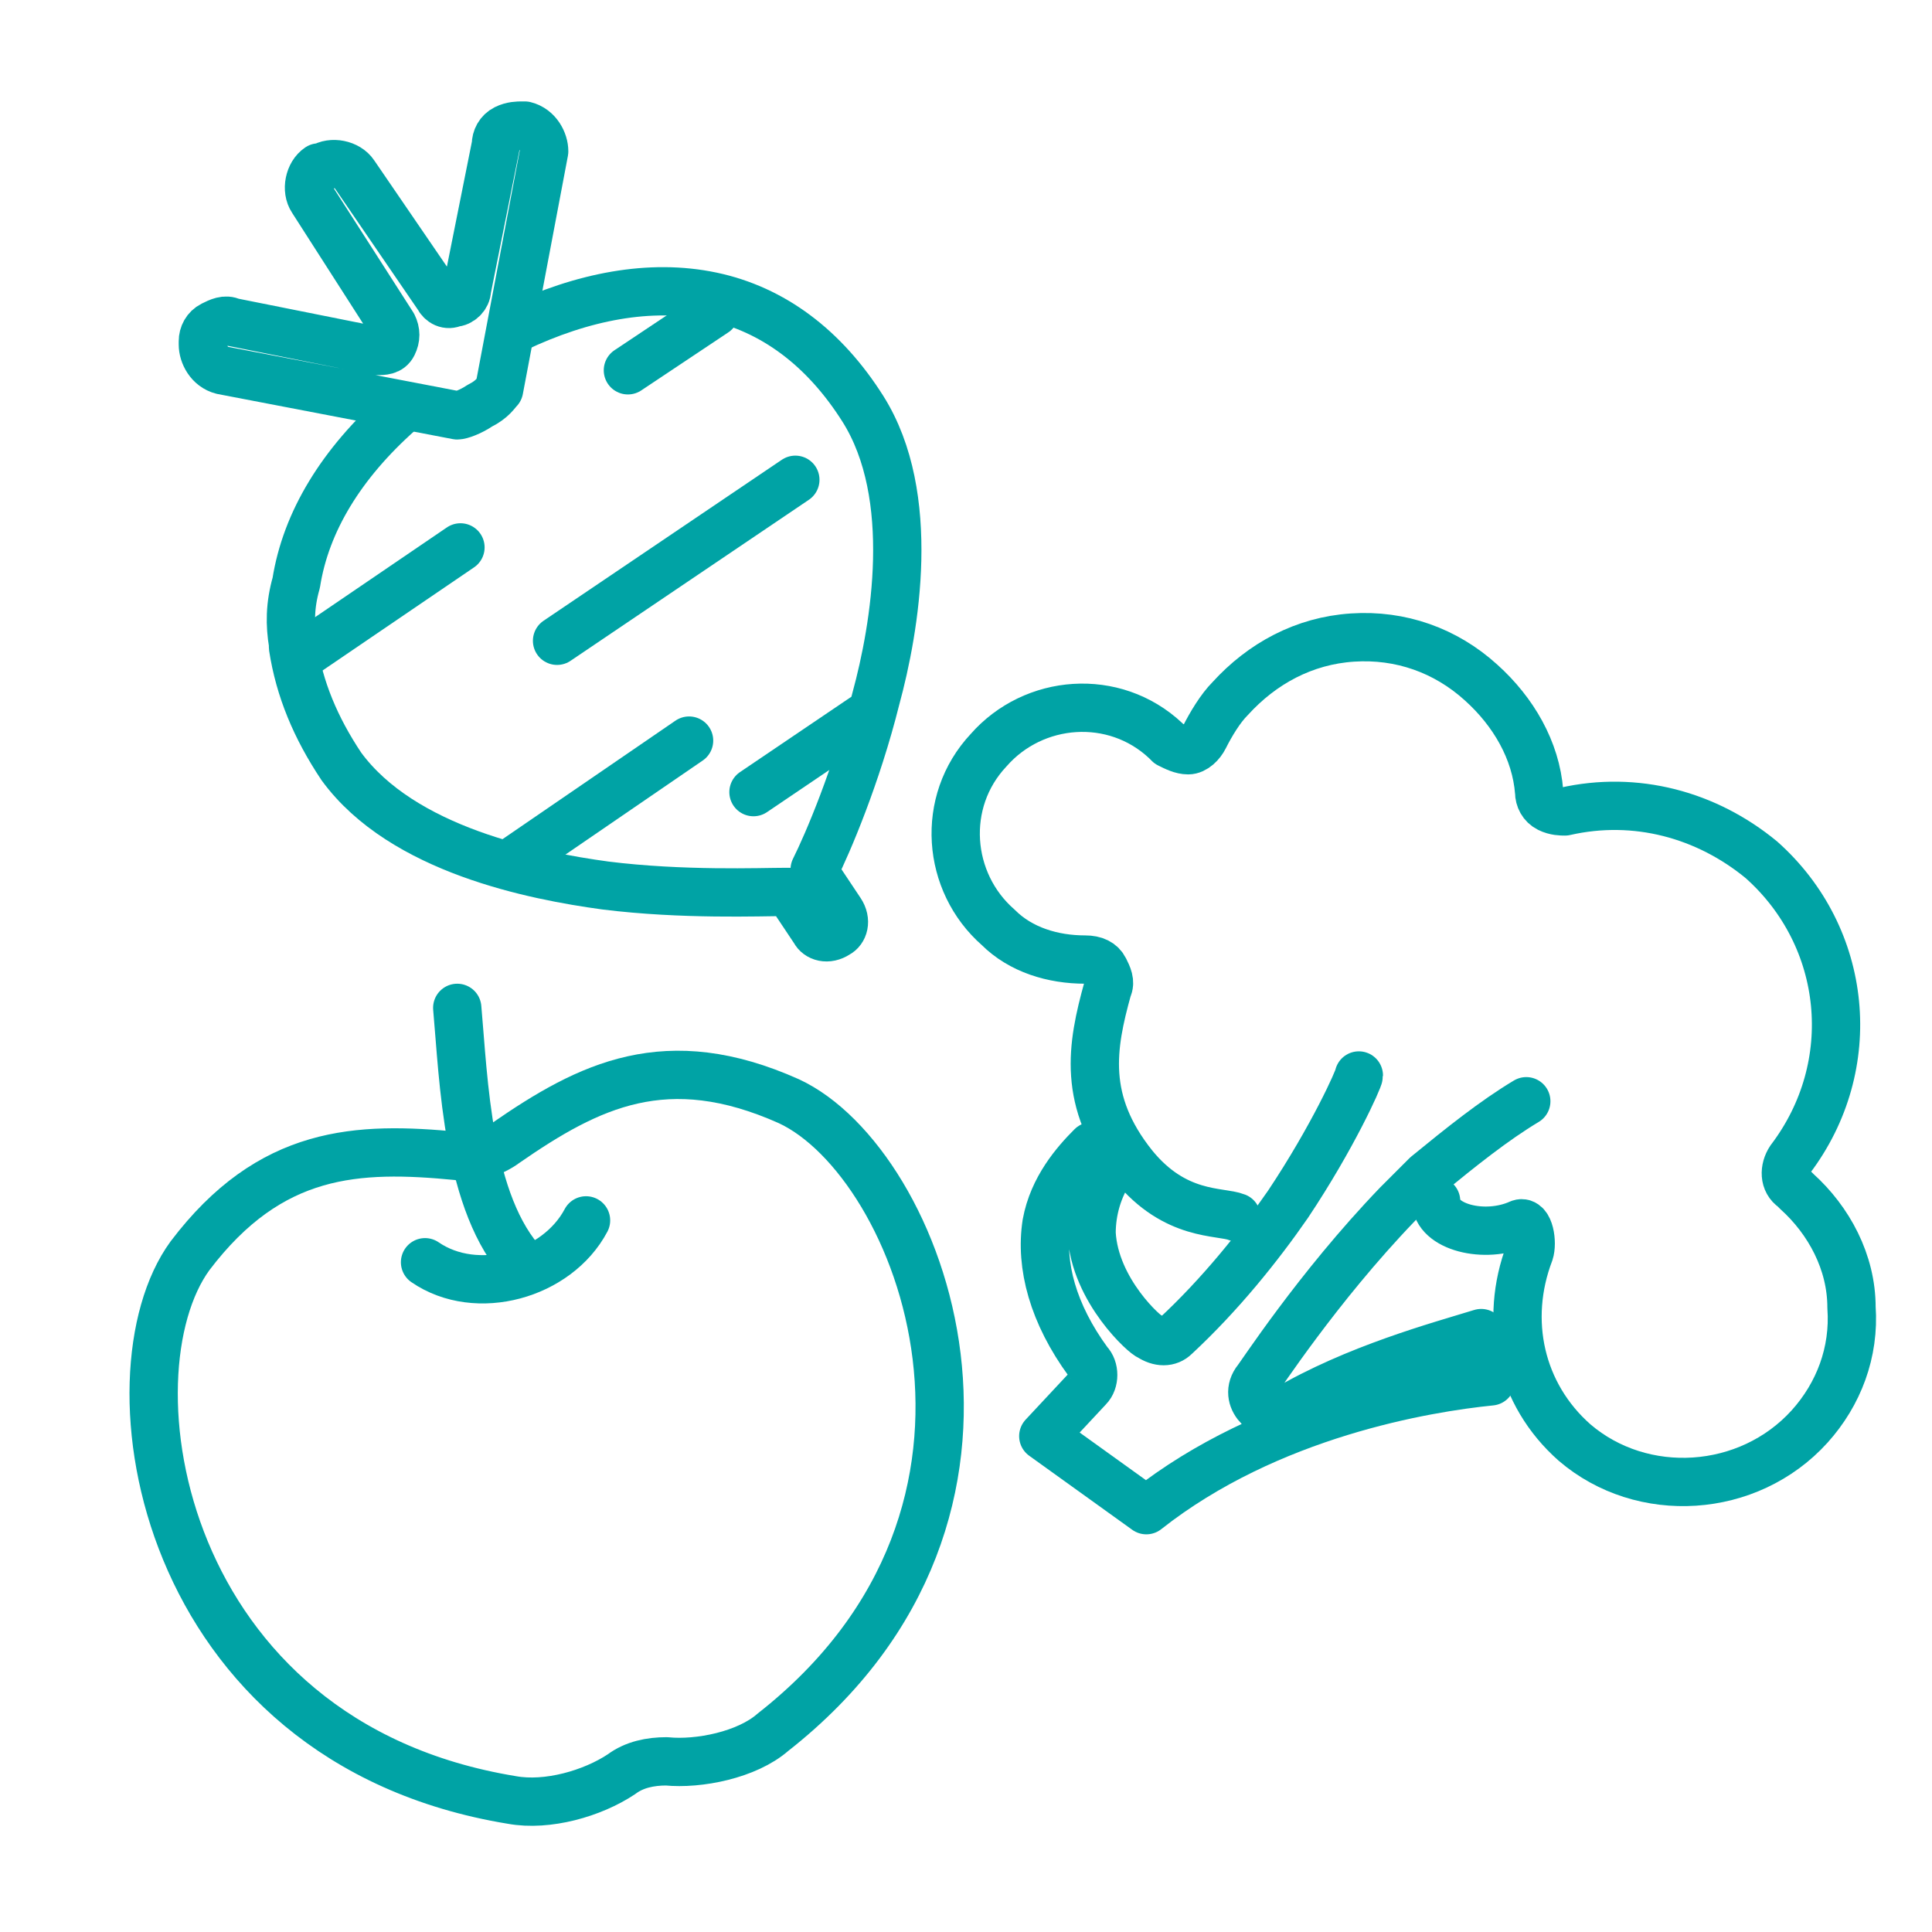 <?xml version="1.0" encoding="utf-8"?>
<!-- Generator: Adobe Illustrator 22.1.0, SVG Export Plug-In . SVG Version: 6.00 Build 0)  -->
<!DOCTYPE svg PUBLIC "-//W3C//DTD SVG 1.1//EN" "http://www.w3.org/Graphics/SVG/1.1/DTD/svg11.dtd">
<svg version="1.1" xmlns="http://www.w3.org/2000/svg" xmlns:xlink="http://www.w3.org/1999/xlink" x="0px" y="0px" width="60px"
	 height="60px" viewBox="0 0 60 60" style="enable-background:new 0 0 60 60;" xml:space="preserve">
<style type="text/css">
	.st0{fill:#00A3A5;}
	.st1{fill:none;stroke:#00A3A5;stroke-width:1.5;stroke-linejoin:round;stroke-miterlimit:10;}
	.st2{fill:none;stroke:#00A3A5;stroke-width:1.5;stroke-miterlimit:10;}
	.st3{display:none;}
	.st4{display:inline;fill:none;stroke:#00A3A5;stroke-width:1.5;stroke-miterlimit:10;}
	.st5{display:none;fill:none;stroke:#00A3A5;stroke-width:1.5;stroke-miterlimit:10;}
	.st6{fill:none;stroke:#00A3A5;stroke-miterlimit:10;}
	.st7{fill:none;stroke:#00A3A5;stroke-width:1.5;stroke-linecap:round;stroke-linejoin:round;stroke-miterlimit:10;}
</style>
<g id="_x30_0">
</g>
<g id="_x30_1">
</g>
<g id="_x30_2">
</g>
<g id="_x30_3">
</g>
<g id="_x30_4">
</g>
<g id="_x30_5">
</g>
<g id="_x30_6">
</g>
<g id="_x30_7">
</g>
<g id="_x30_8">
</g>
<g id="_x30_9">
</g>
<g id="_x31_0">
</g>
<g id="_x31_1">
</g>
<g id="_x31_2">
</g>
<g id="_x31_3">
</g>
<g id="_x31_4">
</g>
<g id="_x31_5">
</g>
<g id="_x31_6">
</g>
<g id="_x31_8">
	<g>
		<path class="st7" d="M19.3,55.1c0.4-0.3,0.9-0.4,1.4-0.4c1,0.1,2.5-0.2,3.3-0.9c8.8-6.9,4.6-17.7,0.5-19.6
			c-3.8-1.7-6.2-0.5-8.8,1.3c-0.4,0.3-1,0.5-1.5,0.4c-3.1-0.3-5.8-0.2-8.3,3.1c-2.7,3.7-1,15.1,10,16.9C17,56.1,18.4,55.7,19.3,55.1
			z"/>
		<path class="st7" d="M14.2,31.3c0.2,2.2,0.3,6.1,2.1,8"/>
		<path class="st7" d="M13.2,39.2c1.6,1.1,4.1,0.4,5-1.3"/>
	</g>
	<g>
		<path class="st7" d="M12.4,12.8c-1.8,1.6-2.9,3.4-3.2,5.3C9,18.8,9,19.4,9.1,20c0,0,0,0.1,0,0.1c0.2,1.3,0.7,2.5,1.5,3.7
			c1.9,2.6,6,3.4,8.2,3.7c2.4,0.3,4.8,0.2,5.6,0.2c0,0,0.1,0,0.1,0l0.8,1.2c0.1,0.2,0.4,0.3,0.7,0.1c0.2-0.1,0.3-0.4,0.1-0.7
			l-0.8-1.2c0,0,0-0.1,0-0.1c0.4-0.8,1.3-2.9,1.9-5.3c0.6-2.2,1.3-6.3-0.4-9c-1.2-1.9-2.8-3.1-4.7-3.5c-1.9-0.4-4,0-6.1,1"/>
		<path class="st7" d="M6.9,11.5c-0.4-0.1-0.6-0.5-0.6-0.8l0-0.1c0-0.2,0.1-0.4,0.3-0.5S7,9.9,7.2,10l4.5,0.9c0.2,0,0.4,0,0.5-0.2
			c0.1-0.2,0.1-0.4,0-0.6L9.7,6.2c-0.2-0.3-0.1-0.8,0.2-1L10,5.2c0.3-0.2,0.8-0.1,1,0.2l2.6,3.8c0.1,0.2,0.3,0.3,0.5,0.2
			c0.2,0,0.4-0.2,0.4-0.4l0.9-4.5c0-0.2,0.1-0.4,0.3-0.5c0.2-0.1,0.4-0.1,0.5-0.1l0.1,0c0.4,0.1,0.6,0.5,0.6,0.8l-1.4,7.4
			c0,0,0,0,0,0c-0.1,0.1-0.2,0.3-0.6,0.5l0,0c-0.3,0.2-0.6,0.3-0.7,0.3c0,0,0,0,0,0L6.9,11.5z"/>
		<line class="st7" x1="9.6" y1="20.2" x2="14.3" y2="17"/>
		<line class="st7" x1="17.3" y1="19.9" x2="24.7" y2="14.9"/>
		<line class="st7" x1="26.8" y1="22.3" x2="23.4" y2="24.6"/>
		<line class="st7" x1="19.5" y1="11.5" x2="22.2" y2="9.7"/>
		<line class="st7" x1="16" y1="26.7" x2="21.4" y2="23"/>
	</g>
	<g>
		<path class="st7" d="M47.4,34.2c-1,0.6-2,1.4-3.1,2.3c-0.3,0.3-0.6,0.6-0.9,0.9c-2.5,2.6-4.3,5.4-4.4,5.5
			c-0.2,0.3-0.1,0.6,0.1,0.8c0,0,0.1,0.1,0.1,0.1c0.2,0.2,0.5,0.2,0.7,0c2.2-1.3,4.8-2,6.1-2.4c0,0.5,0.1,1,0.3,1.5
			c-2,0.2-6.9,1-10.7,4l-3.2-2.3l1.4-1.5c0.2-0.2,0.2-0.6,0-0.8c-1.1-1.5-1.5-3-1.3-4.3c0.2-1.1,0.9-1.9,1.4-2.4
			c0.2,0.3,0.4,0.5,0.6,0.7c-0.4,0.6-0.6,1.3-0.6,2c0.1,1.8,1.7,3.2,1.8,3.2c0,0,0,0,0,0c0.3,0.2,0.6,0.2,0.8,0
			c1.4-1.3,2.6-2.8,3.5-4.1c1.4-2.1,2.2-3.9,2.2-4"/>
		<path class="st7" d="M38.4,37.8c-0.5-0.2-1.9,0-3.2-1.6c-1.6-2-1.3-3.7-0.8-5.5c0.1-0.2,0-0.4-0.1-0.6c-0.1-0.2-0.3-0.3-0.6-0.3
			c-1,0-2-0.3-2.7-1c-1.6-1.4-1.8-3.9-0.3-5.5c1.4-1.6,3.9-1.8,5.5-0.3c0,0,0.1,0.1,0.1,0.1c0.2,0.1,0.4,0.2,0.6,0.2
			c0.2,0,0.4-0.2,0.5-0.4c0.2-0.4,0.5-0.9,0.8-1.2c1-1.1,2.3-1.8,3.8-1.9c1.5-0.1,2.9,0.4,4,1.4c1,0.9,1.7,2.1,1.8,3.4
			c0,0.2,0.1,0.4,0.3,0.5c0.2,0.1,0.4,0.1,0.5,0.1c2.2-0.5,4.4,0.1,6.1,1.5c2.7,2.4,3.1,6.4,0.9,9.3c-0.2,0.3-0.2,0.7,0.1,0.9
			c0,0,0.1,0.1,0.1,0.1c1,0.9,1.7,2.2,1.7,3.6c0.1,1.4-0.4,2.7-1.3,3.7c-1.9,2.1-5.2,2.3-7.3,0.5c-1.7-1.5-2.2-3.8-1.4-5.9
			c0.1-0.3,0-1-0.3-0.9c-1.1,0.5-2.6,0.1-2.6-0.7"/>
	</g>
</g>
</svg>
